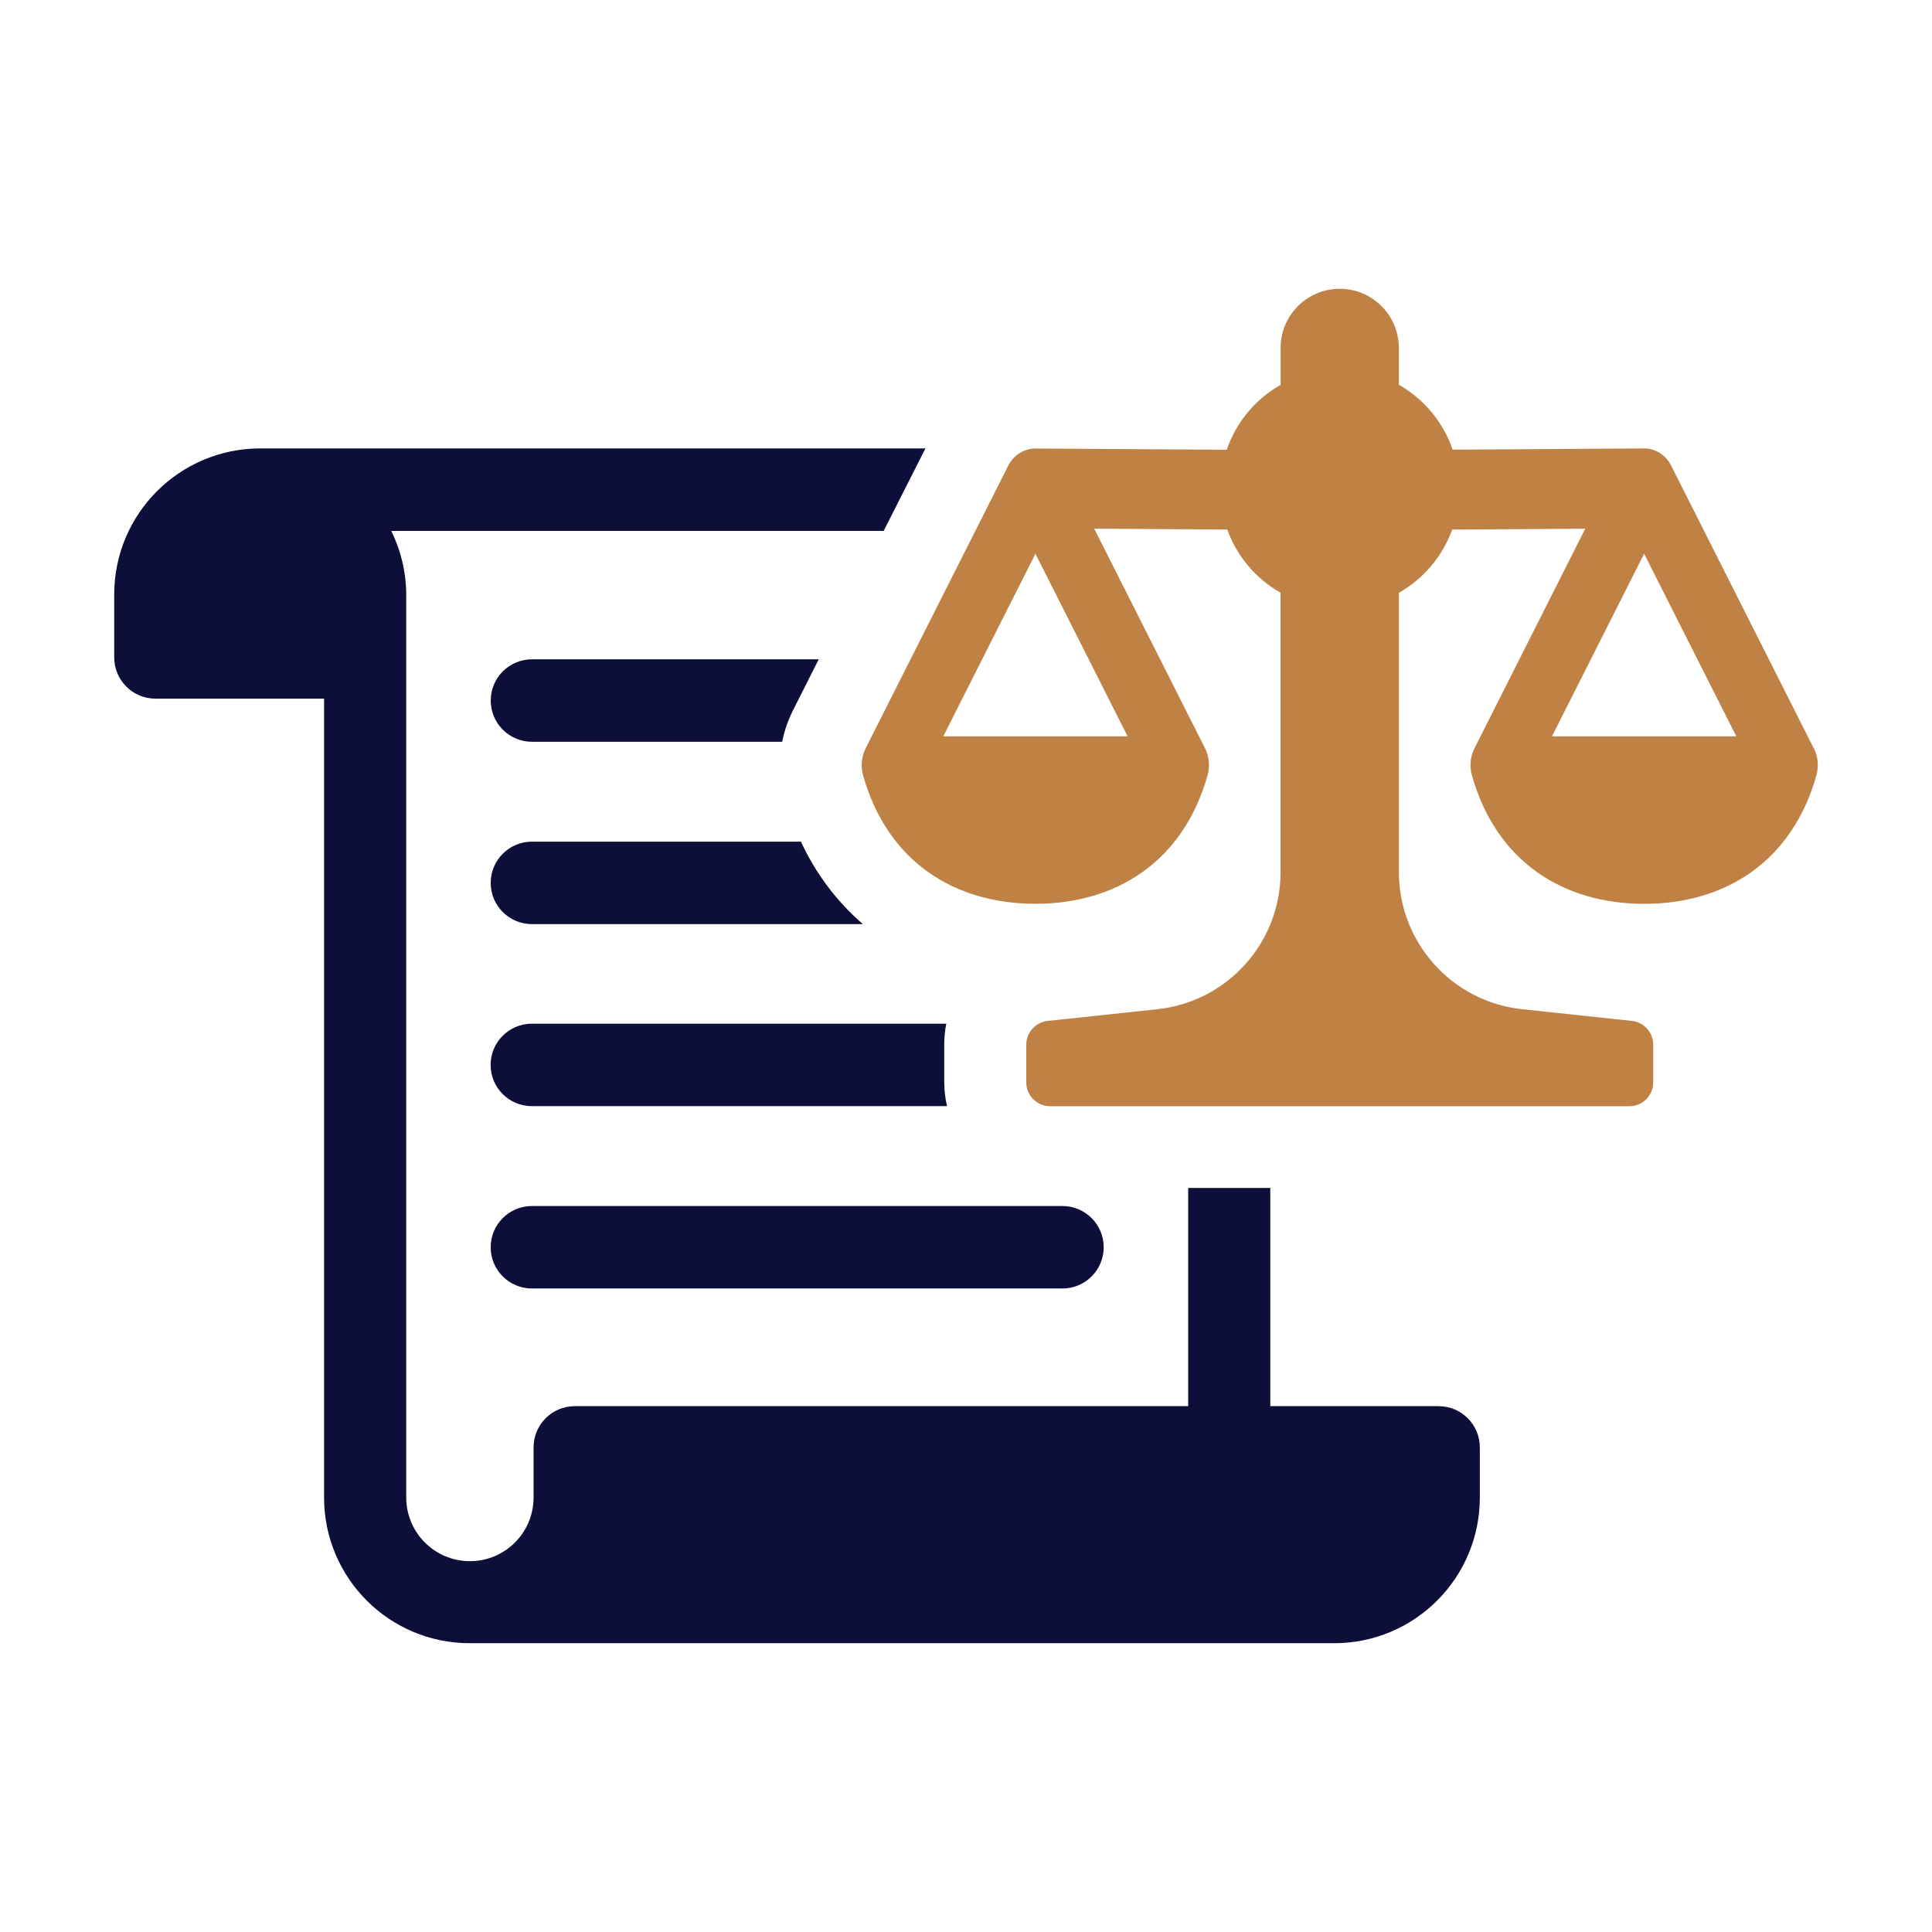 <?xml version="1.0" encoding="UTF-8"?>
<svg id="Vrstva_1" data-name="Vrstva 1" xmlns="http://www.w3.org/2000/svg" version="1.1" viewBox="0 0 500 500">
  <defs>
    <style>
      .cls-1 {
        fill: #c08244;
      }

      .cls-1, .cls-2 {
        stroke-width: 0px;
      }

      .cls-2 {
        fill: #0e0e3a;
      }
    </style>
  </defs>
  <path id="Path_394" data-name="Path 394" class="cls-2" d="M137.66,191.98h64.76c.55-2.75,1.46-5.41,2.7-7.93l6.76-13.42h-74.21c-5.89,0-10.67,4.78-10.67,10.67s4.78,10.67,10.67,10.67"/>
  <path id="Path_395" data-name="Path 395" class="cls-2" d="M372.37,363.91h-43.62v-56.47h-21.25v56.47h-158.78c-5.86.02-10.61,4.77-10.63,10.63v13.06c-.03,9.1-7.43,16.46-16.53,16.43-9.06-.03-16.4-7.37-16.43-16.43v-233.81c-.03-5.69-1.36-11.29-3.88-16.39h127.44l10.81-21.35H67.3c-20.83.03-37.71,16.91-37.74,37.74v16.39c.02,5.86,4.76,10.61,10.63,10.63h43.68v206.8c.02,20.78,16.86,37.63,37.65,37.65h223.81c20.78-.02,37.62-16.86,37.65-37.65v-13.06c-.02-5.86-4.76-10.61-10.63-10.63"/>
  <path id="Path_396" data-name="Path 396" class="cls-2" d="M207.27,217.82h-69.61c-5.89,0-10.67,4.78-10.67,10.67s4.78,10.67,10.67,10.67h85.65c-6.8-5.89-12.27-13.17-16.03-21.35"/>
  <path id="Path_397" data-name="Path 397" class="cls-2" d="M244.92,264.93h-107.28c-5.89,0-10.67,4.78-10.67,10.67s4.78,10.67,10.67,10.67h107.45c-.47-2.01-.71-4.07-.72-6.14v-9.82c0-1.82.17-3.63.54-5.41"/>
  <path id="Path_398" data-name="Path 398" class="cls-2" d="M126.99,322.83c.02,5.86,4.77,10.61,10.63,10.63h137.35c5.89,0,10.67-4.78,10.67-10.67s-4.78-10.67-10.67-10.67h-137.35c-5.89.02-10.65,4.81-10.63,10.69v.02"/>
  <path id="Path_399" data-name="Path 399" class="cls-1" d="M469.35,193.57l-36.86-73.08c-1.23-2.51-3.68-4.2-6.46-4.44l-50.08.32c-2.44-7.11-7.4-13.08-13.93-16.8v-9.53c0-8.45-6.85-15.3-15.3-15.3s-15.3,6.85-15.3,15.3v9.55c-6.54,3.72-11.49,9.69-13.94,16.8l-50-.32c-2.81.24-5.29,1.93-6.55,4.45l-36.86,73.05c-1.09,2.14-1.36,4.6-.75,6.93,6.31,22.62,23.82,33.4,44.62,33.4s38.31-10.78,44.62-33.41c.61-2.32.34-4.78-.74-6.92l-28.64-56.75,34.43.22c2.5,6.93,7.4,12.73,13.8,16.36v72.25c.03,18.28-13.76,33.62-31.93,35.54l-28.39,3.03c-3.12.35-5.49,2.99-5.49,6.14v9.77c0,3.4,2.76,6.16,6.16,6.16h149.93c3.4,0,6.15-2.76,6.16-6.16v-9.78c0-3.14-2.37-5.78-5.49-6.14l-28.41-3.03c-18.17-1.92-31.95-17.27-31.92-35.54v-72.23c6.4-3.64,11.3-9.44,13.8-16.36l34.43-.22-28.63,56.75c-1.09,2.14-1.35,4.6-.74,6.92,6.3,22.62,23.81,33.41,44.62,33.41s38.31-10.78,44.61-33.4c.61-2.32.35-4.79-.73-6.93M291.81,190.56h-47.69l23.85-47.25,23.85,47.25h-.01ZM401.65,190.56l23.85-47.26,23.85,47.26h-47.7Z"/>
</svg>